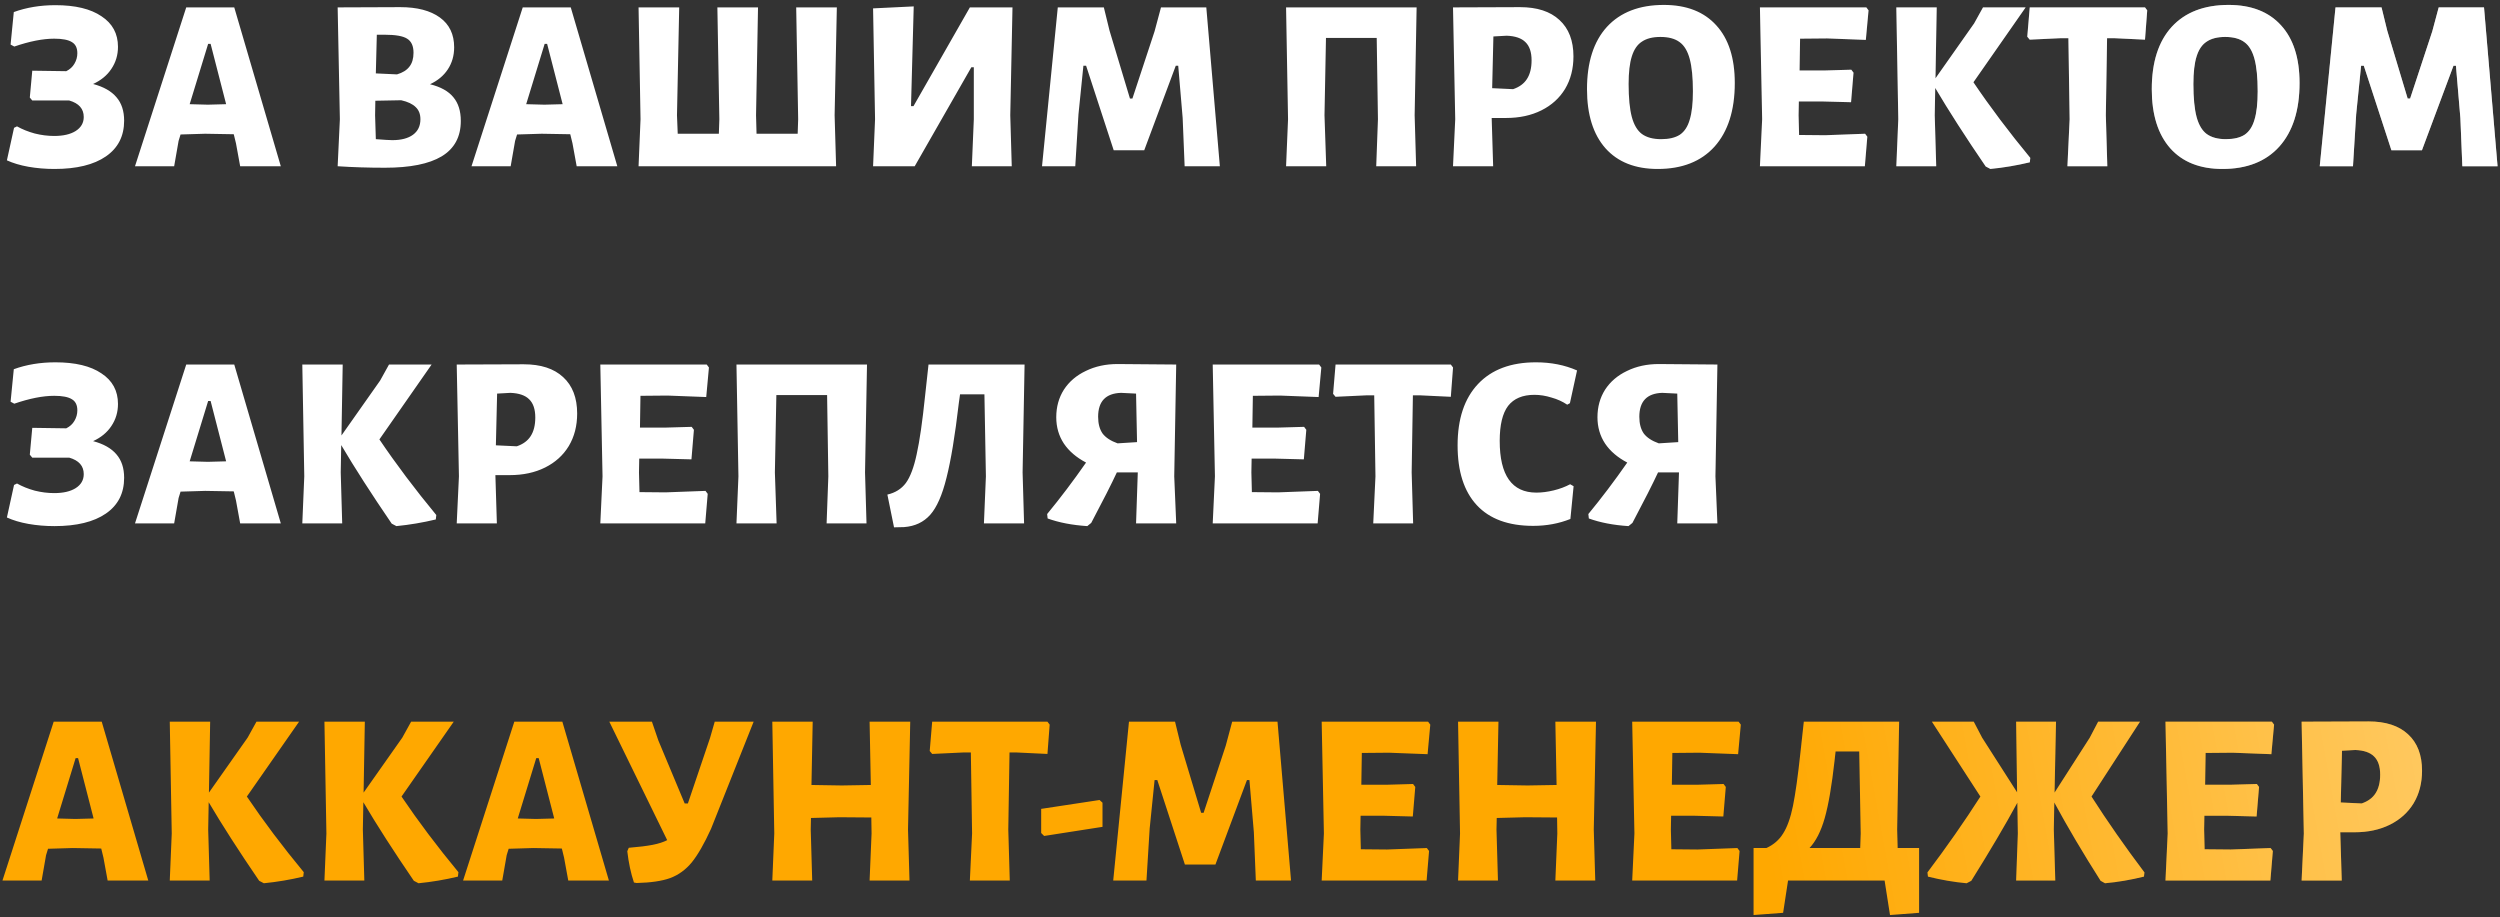 <?xml version="1.0" encoding="UTF-8"?> <svg xmlns="http://www.w3.org/2000/svg" width="406" height="149" viewBox="0 0 406 149" fill="none"><rect x="0" y="0" width="406" height="149" fill="#333333" stroke="none"/> <path d="M15.12 13.64C16.827 14.093 18.093 14.813 18.92 15.8C19.747 16.76 20.16 18.027 20.16 19.6C20.16 22.107 19.173 24.04 17.2 25.4C15.227 26.76 12.44 27.44 8.84 27.44C7.373 27.44 5.96 27.32 4.6 27.08C3.267 26.84 2.107 26.493 1.12 26.04L2.28 20.76L2.76 20.52C3.613 21 4.573 21.387 5.64 21.68C6.707 21.947 7.76 22.08 8.8 22.08C10.267 22.08 11.427 21.813 12.28 21.28C13.16 20.72 13.6 19.96 13.6 19C13.6 17.667 12.813 16.773 11.24 16.32H5.24L4.84 15.84L5.24 11.48L10.76 11.56C11.347 11.267 11.787 10.867 12.08 10.36C12.4 9.827 12.56 9.253 12.56 8.64C12.56 7.787 12.267 7.187 11.68 6.84C11.093 6.467 10.133 6.28 8.8 6.28C6.96 6.28 4.8 6.707 2.32 7.56L1.72 7.24L2.24 1.96C4.293 1.213 6.547 0.84 9 0.84C12.227 0.84 14.72 1.44 16.48 2.64C18.267 3.813 19.16 5.467 19.16 7.6C19.16 8.933 18.8 10.133 18.08 11.2C17.387 12.24 16.4 13.053 15.12 13.64ZM45.603 27H39.003L38.323 23.28L37.963 21.8L33.323 21.72L29.323 21.84L29.003 22.88L28.283 27H21.923L30.243 1.2H38.043L45.603 27ZM36.723 16.92L34.203 7.12H33.803L30.803 16.92L33.763 17L36.723 16.92ZM69.835 13.68C71.568 14.107 72.835 14.813 73.635 15.8C74.435 16.76 74.835 18.04 74.835 19.64C74.835 22.227 73.795 24.147 71.715 25.4C69.662 26.627 66.595 27.24 62.515 27.24C59.848 27.24 57.302 27.16 54.875 27H54.835L55.195 19.36L54.835 1.2L64.995 1.16C67.742 1.16 69.888 1.72 71.435 2.84C72.982 3.96 73.755 5.573 73.755 7.68C73.755 9.04 73.408 10.24 72.715 11.28C72.048 12.293 71.088 13.093 69.835 13.68ZM67.155 8.56C67.155 7.467 66.808 6.707 66.115 6.28C65.448 5.853 64.235 5.64 62.475 5.64H61.195L61.035 11.92L64.475 12.08C65.382 11.813 66.048 11.4 66.475 10.84C66.928 10.28 67.155 9.52 67.155 8.56ZM63.715 22.76C65.155 22.76 66.275 22.467 67.075 21.88C67.875 21.293 68.275 20.453 68.275 19.36C68.275 18.533 68.022 17.88 67.515 17.4C67.008 16.893 66.222 16.52 65.155 16.28L60.955 16.36L60.915 18.72L61.035 22.6C62.422 22.707 63.315 22.76 63.715 22.76ZM100.252 27H93.652L92.972 23.28L92.612 21.8L87.972 21.72L83.972 21.84L83.652 22.88L82.932 27H76.572L84.892 1.2H92.692L100.252 27ZM91.372 16.92L88.852 7.12H88.452L85.452 16.92L88.412 17L91.372 16.92ZM135.542 18.72L135.782 27H103.702L104.022 19.36L103.702 1.2H110.302L109.942 18.72L110.062 21.72H116.742L116.822 19.36L116.502 1.2H123.102L122.782 18.72L122.862 21.72H129.542L129.622 19.36L129.302 1.2H135.902L135.542 18.72ZM142.108 19.36L141.788 1.36L148.388 1.04L147.948 17.24H148.348L157.508 1.2H164.428L164.068 18.72L164.308 27H157.828L158.148 19.36V10.92H157.748L148.548 27H141.788L142.108 19.36ZM198.104 27H192.384L192.064 19.16L191.344 10.68H190.944L185.824 24.4H180.864L176.384 10.68H175.944L175.144 18.56L174.624 27H169.224L171.784 1.2H179.264L180.184 4.96L183.504 16H183.904L187.504 5.08L188.544 1.2H195.904L198.104 27ZM229.738 18.72L229.978 27H223.498L223.778 19.36L223.578 6.16H215.338L215.098 18.72L215.378 27H208.858L209.178 19.36L208.858 1.2H230.058L229.738 18.72ZM246.848 1.16C249.621 1.16 251.754 1.853 253.248 3.24C254.768 4.627 255.528 6.6 255.528 9.16C255.528 11.16 255.074 12.92 254.168 14.44C253.261 15.933 251.981 17.093 250.328 17.92C248.674 18.747 246.754 19.16 244.568 19.16H242.248L242.488 27H235.968L236.328 19.36L235.968 1.2L246.848 1.16ZM245.728 14.48C246.741 14.133 247.488 13.587 247.968 12.84C248.474 12.067 248.728 11.053 248.728 9.8C248.728 8.467 248.394 7.48 247.728 6.84C247.088 6.2 246.074 5.853 244.688 5.8L242.528 5.92L242.328 14.32L245.728 14.48ZM270.208 0.8C273.888 0.8 276.728 1.907 278.728 4.12C280.728 6.307 281.728 9.427 281.728 13.48C281.728 17.907 280.635 21.347 278.448 23.8C276.261 26.227 273.181 27.44 269.208 27.44C265.555 27.44 262.728 26.32 260.728 24.08C258.728 21.813 257.728 18.613 257.728 14.48C257.728 10.107 258.808 6.733 260.968 4.36C263.155 1.987 266.235 0.8 270.208 0.8ZM269.648 6C268.395 6 267.395 6.253 266.648 6.76C265.901 7.24 265.355 8.04 265.008 9.16C264.661 10.253 264.488 11.747 264.488 13.64C264.488 15.907 264.661 17.693 265.008 19C265.355 20.28 265.901 21.2 266.648 21.76C267.421 22.32 268.461 22.6 269.768 22.6C271.048 22.6 272.061 22.36 272.808 21.88C273.555 21.373 274.088 20.56 274.408 19.44C274.755 18.32 274.928 16.787 274.928 14.84C274.928 12.6 274.755 10.84 274.408 9.56C274.061 8.28 273.515 7.373 272.768 6.84C272.021 6.28 270.981 6 269.648 6ZM302.892 21.72L303.252 22.2L302.852 27H285.812L286.172 19.36L285.812 1.2H303.092L303.452 1.68L303.012 6.48L296.732 6.24L292.332 6.28L292.252 11.44H296.452L300.652 11.32L301.012 11.8L300.612 16.6L296.012 16.48H292.132L292.092 18.72L292.172 21.92L296.412 21.96L302.892 21.72ZM320.481 13.36C323.201 17.387 326.281 21.48 329.721 25.64L329.641 26.36C327.534 26.867 325.401 27.227 323.241 27.44L322.481 27.04C319.201 22.24 316.468 17.987 314.281 14.28L314.201 18.72L314.441 27H307.961L308.281 19.36L307.961 1.2H314.521L314.321 12.72L320.601 3.8L322.041 1.2H328.961L320.481 13.36ZM348.708 1.68L348.348 6.44L343.308 6.2H342.188L341.988 18.72L342.228 27H335.748L336.108 19.36L335.908 6.2H334.708L329.628 6.44L329.228 5.96L329.628 1.2H348.348L348.708 1.68ZM361.927 0.8C365.607 0.8 368.447 1.907 370.447 4.12C372.447 6.307 373.447 9.427 373.447 13.48C373.447 17.907 372.354 21.347 370.167 23.8C367.98 26.227 364.9 27.44 360.927 27.44C357.274 27.44 354.447 26.32 352.447 24.08C350.447 21.813 349.447 18.613 349.447 14.48C349.447 10.107 350.527 6.733 352.687 4.36C354.874 1.987 357.954 0.8 361.927 0.8ZM361.367 6C360.114 6 359.114 6.253 358.367 6.76C357.62 7.24 357.074 8.04 356.727 9.16C356.38 10.253 356.207 11.747 356.207 13.64C356.207 15.907 356.38 17.693 356.727 19C357.074 20.28 357.62 21.2 358.367 21.76C359.14 22.32 360.18 22.6 361.487 22.6C362.767 22.6 363.78 22.36 364.527 21.88C365.274 21.373 365.807 20.56 366.127 19.44C366.474 18.32 366.647 16.787 366.647 14.84C366.647 12.6 366.474 10.84 366.127 9.56C365.78 8.28 365.234 7.373 364.487 6.84C363.74 6.28 362.7 6 361.367 6ZM405.604 27H399.884L399.564 19.16L398.844 10.68H398.444L393.324 24.4H388.364L383.884 10.68H383.444L382.644 18.56L382.124 27H376.724L379.284 1.2H386.764L387.684 4.96L391.004 16H391.404L395.004 5.08L396.044 1.2H403.404L405.604 27ZM15.12 71.64C16.827 72.093 18.093 72.813 18.92 73.8C19.747 74.76 20.16 76.027 20.16 77.6C20.16 80.107 19.173 82.04 17.2 83.4C15.227 84.76 12.44 85.44 8.84 85.44C7.373 85.44 5.96 85.32 4.6 85.08C3.267 84.84 2.107 84.493 1.12 84.04L2.28 78.76L2.76 78.52C3.613 79 4.573 79.387 5.64 79.68C6.707 79.947 7.76 80.08 8.8 80.08C10.267 80.08 11.427 79.813 12.28 79.28C13.16 78.72 13.6 77.96 13.6 77C13.6 75.667 12.813 74.773 11.24 74.32H5.24L4.84 73.84L5.24 69.48L10.76 69.56C11.347 69.267 11.787 68.867 12.08 68.36C12.4 67.827 12.56 67.253 12.56 66.64C12.56 65.787 12.267 65.187 11.68 64.84C11.093 64.467 10.133 64.28 8.8 64.28C6.96 64.28 4.8 64.707 2.32 65.56L1.72 65.24L2.24 59.96C4.293 59.213 6.547 58.84 9 58.84C12.227 58.84 14.72 59.44 16.48 60.64C18.267 61.813 19.16 63.467 19.16 65.6C19.16 66.933 18.8 68.133 18.08 69.2C17.387 70.24 16.4 71.053 15.12 71.64ZM45.603 85H39.003L38.323 81.28L37.963 79.8L33.323 79.72L29.323 79.84L29.003 80.88L28.283 85H21.923L30.243 59.2H38.043L45.603 85ZM36.723 74.92L34.203 65.12H33.803L30.803 74.92L33.763 75L36.723 74.92ZM61.614 71.36C64.334 75.387 67.414 79.48 70.854 83.64L70.774 84.36C68.667 84.867 66.534 85.227 64.374 85.44L63.614 85.04C60.334 80.24 57.6 75.987 55.414 72.28L55.334 76.72L55.574 85H49.094L49.414 77.36L49.094 59.2H55.654L55.454 70.72L61.734 61.8L63.174 59.2H70.094L61.614 71.36ZM85.051 59.16C87.824 59.16 89.958 59.853 91.451 61.24C92.971 62.627 93.731 64.6 93.731 67.16C93.731 69.16 93.278 70.92 92.371 72.44C91.464 73.933 90.184 75.093 88.531 75.92C86.878 76.747 84.958 77.16 82.771 77.16H80.451L80.691 85H74.171L74.531 77.36L74.171 59.2L85.051 59.16ZM83.931 72.48C84.944 72.133 85.691 71.587 86.171 70.84C86.678 70.067 86.931 69.053 86.931 67.8C86.931 66.467 86.598 65.48 85.931 64.84C85.291 64.2 84.278 63.853 82.891 63.8L80.731 63.92L80.531 72.32L83.931 72.48ZM114.571 79.72L114.931 80.2L114.531 85H97.491L97.851 77.36L97.491 59.2H114.771L115.131 59.68L114.691 64.48L108.411 64.24L104.011 64.28L103.931 69.44H108.131L112.331 69.32L112.691 69.8L112.291 74.6L107.691 74.48H103.811L103.771 76.72L103.851 79.92L108.091 79.96L114.571 79.72ZM140.481 76.72L140.721 85H134.241L134.521 77.36L134.321 64.16H126.081L125.841 76.72L126.121 85H119.601L119.921 77.36L119.601 59.2H140.801L140.481 76.72ZM166.07 76.72L166.31 85H159.79L160.11 77.36L159.87 64.04H155.91L155.71 65.48C155.097 70.733 154.43 74.773 153.71 77.6C153.017 80.4 152.137 82.4 151.07 83.6C150.003 84.8 148.59 85.467 146.83 85.6L145.19 85.64L144.11 80.32C145.39 80.027 146.39 79.4 147.11 78.44C147.83 77.453 148.417 75.893 148.87 73.76C149.35 71.6 149.803 68.453 150.23 64.32L150.79 59.2H166.39L166.07 76.72ZM190.696 77.36L191.016 85H184.496L184.776 76.72H181.376C180.523 78.56 179.136 81.293 177.216 84.92L176.576 85.44C174.123 85.28 171.976 84.867 170.136 84.2L170.056 83.48C172.189 80.893 174.296 78.107 176.376 75.12C174.803 74.293 173.603 73.267 172.776 72.04C171.949 70.787 171.536 69.36 171.536 67.76C171.536 66.08 171.949 64.587 172.776 63.28C173.629 61.973 174.816 60.96 176.336 60.24C177.856 59.493 179.576 59.12 181.496 59.12L191.016 59.2L190.696 77.36ZM184.656 71.8L184.496 63.92L182.056 63.8C179.576 63.88 178.336 65.173 178.336 67.68C178.336 68.8 178.576 69.707 179.056 70.4C179.563 71.067 180.376 71.6 181.496 72L184.656 71.8ZM214.024 79.72L214.384 80.2L213.984 85H196.944L197.304 77.36L196.944 59.2H214.224L214.584 59.68L214.144 64.48L207.864 64.24L203.464 64.28L203.384 69.44H207.584L211.784 69.32L212.144 69.8L211.744 74.6L207.144 74.48H203.264L203.224 76.72L203.304 79.92L207.544 79.96L214.024 79.72ZM235.974 59.68L235.614 64.44L230.574 64.2H229.454L229.254 76.72L229.494 85H223.014L223.374 77.36L223.174 64.2H221.974L216.894 64.44L216.494 63.96L216.894 59.2H235.614L235.974 59.68ZM249.433 58.84C251.886 58.84 254.113 59.28 256.113 60.16L254.953 65.48L254.513 65.72C253.766 65.213 252.913 64.827 251.953 64.56C251.019 64.267 250.099 64.12 249.193 64.12C247.273 64.12 245.846 64.72 244.913 65.92C244.006 67.12 243.553 69.013 243.553 71.6C243.553 77.2 245.539 80 249.513 80C250.393 80 251.326 79.88 252.313 79.64C253.299 79.4 254.193 79.067 254.993 78.64L255.553 78.96L255.033 84.28C253.166 85.027 251.153 85.4 248.993 85.4C244.966 85.4 241.913 84.28 239.833 82.04C237.753 79.8 236.713 76.56 236.713 72.32C236.713 68.027 237.819 64.707 240.033 62.36C242.246 60.013 245.379 58.84 249.433 58.84ZM278.587 77.36L278.907 85H272.387L272.667 76.72H269.267C268.413 78.56 267.027 81.293 265.107 84.92L264.467 85.44C262.013 85.28 259.867 84.867 258.027 84.2L257.947 83.48C260.08 80.893 262.187 78.107 264.267 75.12C262.693 74.293 261.493 73.267 260.667 72.04C259.84 70.787 259.427 69.36 259.427 67.76C259.427 66.08 259.84 64.587 260.667 63.28C261.52 61.973 262.707 60.96 264.227 60.24C265.747 59.493 267.467 59.12 269.387 59.12L278.907 59.2L278.587 77.36ZM272.547 71.8L272.387 63.92L269.947 63.8C267.467 63.88 266.227 65.173 266.227 67.68C266.227 68.8 266.467 69.707 266.947 70.4C267.453 71.067 268.267 71.6 269.387 72L272.547 71.8Z" fill="white"></path> <path d="M15.12 13.64C16.827 14.093 18.093 14.813 18.92 15.8C19.747 16.76 20.16 18.027 20.16 19.6C20.16 22.107 19.173 24.04 17.2 25.4C15.227 26.76 12.44 27.44 8.84 27.44C7.373 27.44 5.96 27.32 4.6 27.08C3.267 26.84 2.107 26.493 1.12 26.04L2.28 20.76L2.76 20.52C3.613 21 4.573 21.387 5.64 21.68C6.707 21.947 7.76 22.08 8.8 22.08C10.267 22.08 11.427 21.813 12.28 21.28C13.16 20.72 13.6 19.96 13.6 19C13.6 17.667 12.813 16.773 11.24 16.32H5.24L4.84 15.84L5.24 11.48L10.76 11.56C11.347 11.267 11.787 10.867 12.08 10.36C12.4 9.827 12.56 9.253 12.56 8.64C12.56 7.787 12.267 7.187 11.68 6.84C11.093 6.467 10.133 6.28 8.8 6.28C6.96 6.28 4.8 6.707 2.32 7.56L1.72 7.24L2.24 1.96C4.293 1.213 6.547 0.84 9 0.84C12.227 0.84 14.72 1.44 16.48 2.64C18.267 3.813 19.16 5.467 19.16 7.6C19.16 8.933 18.8 10.133 18.08 11.2C17.387 12.24 16.4 13.053 15.12 13.64ZM45.603 27H39.003L38.323 23.28L37.963 21.8L33.323 21.72L29.323 21.84L29.003 22.88L28.283 27H21.923L30.243 1.2H38.043L45.603 27ZM36.723 16.92L34.203 7.12H33.803L30.803 16.92L33.763 17L36.723 16.92ZM69.835 13.68C71.568 14.107 72.835 14.813 73.635 15.8C74.435 16.76 74.835 18.04 74.835 19.64C74.835 22.227 73.795 24.147 71.715 25.4C69.662 26.627 66.595 27.24 62.515 27.24C59.848 27.24 57.302 27.16 54.875 27H54.835L55.195 19.36L54.835 1.2L64.995 1.16C67.742 1.16 69.888 1.72 71.435 2.84C72.982 3.96 73.755 5.573 73.755 7.68C73.755 9.04 73.408 10.24 72.715 11.28C72.048 12.293 71.088 13.093 69.835 13.68ZM67.155 8.56C67.155 7.467 66.808 6.707 66.115 6.28C65.448 5.853 64.235 5.64 62.475 5.64H61.195L61.035 11.92L64.475 12.08C65.382 11.813 66.048 11.4 66.475 10.84C66.928 10.28 67.155 9.52 67.155 8.56ZM63.715 22.76C65.155 22.76 66.275 22.467 67.075 21.88C67.875 21.293 68.275 20.453 68.275 19.36C68.275 18.533 68.022 17.88 67.515 17.4C67.008 16.893 66.222 16.52 65.155 16.28L60.955 16.36L60.915 18.72L61.035 22.6C62.422 22.707 63.315 22.76 63.715 22.76ZM100.252 27H93.652L92.972 23.28L92.612 21.8L87.972 21.72L83.972 21.84L83.652 22.88L82.932 27H76.572L84.892 1.2H92.692L100.252 27ZM91.372 16.92L88.852 7.12H88.452L85.452 16.92L88.412 17L91.372 16.92ZM135.542 18.72L135.782 27H103.702L104.022 19.36L103.702 1.2H110.302L109.942 18.72L110.062 21.72H116.742L116.822 19.36L116.502 1.2H123.102L122.782 18.72L122.862 21.72H129.542L129.622 19.36L129.302 1.2H135.902L135.542 18.72ZM142.108 19.36L141.788 1.36L148.388 1.04L147.948 17.24H148.348L157.508 1.2H164.428L164.068 18.72L164.308 27H157.828L158.148 19.36V10.92H157.748L148.548 27H141.788L142.108 19.36ZM198.104 27H192.384L192.064 19.16L191.344 10.68H190.944L185.824 24.4H180.864L176.384 10.68H175.944L175.144 18.56L174.624 27H169.224L171.784 1.2H179.264L180.184 4.96L183.504 16H183.904L187.504 5.08L188.544 1.2H195.904L198.104 27ZM229.738 18.72L229.978 27H223.498L223.778 19.36L223.578 6.16H215.338L215.098 18.72L215.378 27H208.858L209.178 19.36L208.858 1.2H230.058L229.738 18.72ZM246.848 1.16C249.621 1.16 251.754 1.853 253.248 3.24C254.768 4.627 255.528 6.6 255.528 9.16C255.528 11.16 255.074 12.92 254.168 14.44C253.261 15.933 251.981 17.093 250.328 17.92C248.674 18.747 246.754 19.16 244.568 19.16H242.248L242.488 27H235.968L236.328 19.36L235.968 1.2L246.848 1.16ZM245.728 14.48C246.741 14.133 247.488 13.587 247.968 12.84C248.474 12.067 248.728 11.053 248.728 9.8C248.728 8.467 248.394 7.48 247.728 6.84C247.088 6.2 246.074 5.853 244.688 5.8L242.528 5.92L242.328 14.32L245.728 14.48ZM270.208 0.8C273.888 0.8 276.728 1.907 278.728 4.12C280.728 6.307 281.728 9.427 281.728 13.48C281.728 17.907 280.635 21.347 278.448 23.8C276.261 26.227 273.181 27.44 269.208 27.44C265.555 27.44 262.728 26.32 260.728 24.08C258.728 21.813 257.728 18.613 257.728 14.48C257.728 10.107 258.808 6.733 260.968 4.36C263.155 1.987 266.235 0.8 270.208 0.8ZM269.648 6C268.395 6 267.395 6.253 266.648 6.76C265.901 7.24 265.355 8.04 265.008 9.16C264.661 10.253 264.488 11.747 264.488 13.64C264.488 15.907 264.661 17.693 265.008 19C265.355 20.28 265.901 21.2 266.648 21.76C267.421 22.32 268.461 22.6 269.768 22.6C271.048 22.6 272.061 22.36 272.808 21.88C273.555 21.373 274.088 20.56 274.408 19.44C274.755 18.32 274.928 16.787 274.928 14.84C274.928 12.6 274.755 10.84 274.408 9.56C274.061 8.28 273.515 7.373 272.768 6.84C272.021 6.28 270.981 6 269.648 6ZM302.892 21.72L303.252 22.2L302.852 27H285.812L286.172 19.36L285.812 1.2H303.092L303.452 1.68L303.012 6.48L296.732 6.24L292.332 6.28L292.252 11.44H296.452L300.652 11.32L301.012 11.8L300.612 16.6L296.012 16.48H292.132L292.092 18.72L292.172 21.92L296.412 21.96L302.892 21.72ZM320.481 13.36C323.201 17.387 326.281 21.48 329.721 25.64L329.641 26.36C327.534 26.867 325.401 27.227 323.241 27.44L322.481 27.04C319.201 22.24 316.468 17.987 314.281 14.28L314.201 18.72L314.441 27H307.961L308.281 19.36L307.961 1.2H314.521L314.321 12.72L320.601 3.8L322.041 1.2H328.961L320.481 13.36ZM348.708 1.68L348.348 6.44L343.308 6.2H342.188L341.988 18.72L342.228 27H335.748L336.108 19.36L335.908 6.2H334.708L329.628 6.44L329.228 5.96L329.628 1.2H348.348L348.708 1.68ZM361.927 0.8C365.607 0.8 368.447 1.907 370.447 4.12C372.447 6.307 373.447 9.427 373.447 13.48C373.447 17.907 372.354 21.347 370.167 23.8C367.98 26.227 364.9 27.44 360.927 27.44C357.274 27.44 354.447 26.32 352.447 24.08C350.447 21.813 349.447 18.613 349.447 14.48C349.447 10.107 350.527 6.733 352.687 4.36C354.874 1.987 357.954 0.8 361.927 0.8ZM361.367 6C360.114 6 359.114 6.253 358.367 6.76C357.62 7.24 357.074 8.04 356.727 9.16C356.38 10.253 356.207 11.747 356.207 13.64C356.207 15.907 356.38 17.693 356.727 19C357.074 20.28 357.62 21.2 358.367 21.76C359.14 22.32 360.18 22.6 361.487 22.6C362.767 22.6 363.78 22.36 364.527 21.88C365.274 21.373 365.807 20.56 366.127 19.44C366.474 18.32 366.647 16.787 366.647 14.84C366.647 12.6 366.474 10.84 366.127 9.56C365.78 8.28 365.234 7.373 364.487 6.84C363.74 6.28 362.7 6 361.367 6ZM405.604 27H399.884L399.564 19.16L398.844 10.68H398.444L393.324 24.4H388.364L383.884 10.68H383.444L382.644 18.56L382.124 27H376.724L379.284 1.2H386.764L387.684 4.96L391.004 16H391.404L395.004 5.08L396.044 1.2H403.404L405.604 27ZM15.12 71.64C16.827 72.093 18.093 72.813 18.92 73.8C19.747 74.76 20.16 76.027 20.16 77.6C20.16 80.107 19.173 82.04 17.2 83.4C15.227 84.76 12.44 85.44 8.84 85.44C7.373 85.44 5.96 85.32 4.6 85.08C3.267 84.84 2.107 84.493 1.12 84.04L2.28 78.76L2.76 78.52C3.613 79 4.573 79.387 5.64 79.68C6.707 79.947 7.76 80.08 8.8 80.08C10.267 80.08 11.427 79.813 12.28 79.28C13.16 78.72 13.6 77.96 13.6 77C13.6 75.667 12.813 74.773 11.24 74.32H5.24L4.84 73.84L5.24 69.48L10.76 69.56C11.347 69.267 11.787 68.867 12.08 68.36C12.4 67.827 12.56 67.253 12.56 66.64C12.56 65.787 12.267 65.187 11.68 64.84C11.093 64.467 10.133 64.28 8.8 64.28C6.96 64.28 4.8 64.707 2.32 65.56L1.72 65.24L2.24 59.96C4.293 59.213 6.547 58.84 9 58.84C12.227 58.84 14.72 59.44 16.48 60.64C18.267 61.813 19.16 63.467 19.16 65.6C19.16 66.933 18.8 68.133 18.08 69.2C17.387 70.24 16.4 71.053 15.12 71.64ZM45.603 85H39.003L38.323 81.28L37.963 79.8L33.323 79.72L29.323 79.84L29.003 80.88L28.283 85H21.923L30.243 59.2H38.043L45.603 85ZM36.723 74.92L34.203 65.12H33.803L30.803 74.92L33.763 75L36.723 74.92ZM61.614 71.36C64.334 75.387 67.414 79.48 70.854 83.64L70.774 84.36C68.667 84.867 66.534 85.227 64.374 85.44L63.614 85.04C60.334 80.24 57.6 75.987 55.414 72.28L55.334 76.72L55.574 85H49.094L49.414 77.36L49.094 59.2H55.654L55.454 70.72L61.734 61.8L63.174 59.2H70.094L61.614 71.36ZM85.051 59.16C87.824 59.16 89.958 59.853 91.451 61.24C92.971 62.627 93.731 64.6 93.731 67.16C93.731 69.16 93.278 70.92 92.371 72.44C91.464 73.933 90.184 75.093 88.531 75.92C86.878 76.747 84.958 77.16 82.771 77.16H80.451L80.691 85H74.171L74.531 77.36L74.171 59.2L85.051 59.16ZM83.931 72.48C84.944 72.133 85.691 71.587 86.171 70.84C86.678 70.067 86.931 69.053 86.931 67.8C86.931 66.467 86.598 65.48 85.931 64.84C85.291 64.2 84.278 63.853 82.891 63.8L80.731 63.92L80.531 72.32L83.931 72.48ZM114.571 79.72L114.931 80.2L114.531 85H97.491L97.851 77.36L97.491 59.2H114.771L115.131 59.68L114.691 64.48L108.411 64.24L104.011 64.28L103.931 69.44H108.131L112.331 69.32L112.691 69.8L112.291 74.6L107.691 74.48H103.811L103.771 76.72L103.851 79.92L108.091 79.96L114.571 79.72ZM140.481 76.72L140.721 85H134.241L134.521 77.36L134.321 64.16H126.081L125.841 76.72L126.121 85H119.601L119.921 77.36L119.601 59.2H140.801L140.481 76.72ZM166.07 76.72L166.31 85H159.79L160.11 77.36L159.87 64.04H155.91L155.71 65.48C155.097 70.733 154.43 74.773 153.71 77.6C153.017 80.4 152.137 82.4 151.07 83.6C150.003 84.8 148.59 85.467 146.83 85.6L145.19 85.64L144.11 80.32C145.39 80.027 146.39 79.4 147.11 78.44C147.83 77.453 148.417 75.893 148.87 73.76C149.35 71.6 149.803 68.453 150.23 64.32L150.79 59.2H166.39L166.07 76.72ZM190.696 77.36L191.016 85H184.496L184.776 76.72H181.376C180.523 78.56 179.136 81.293 177.216 84.92L176.576 85.44C174.123 85.28 171.976 84.867 170.136 84.2L170.056 83.48C172.189 80.893 174.296 78.107 176.376 75.12C174.803 74.293 173.603 73.267 172.776 72.04C171.949 70.787 171.536 69.36 171.536 67.76C171.536 66.08 171.949 64.587 172.776 63.28C173.629 61.973 174.816 60.96 176.336 60.24C177.856 59.493 179.576 59.12 181.496 59.12L191.016 59.2L190.696 77.36ZM184.656 71.8L184.496 63.92L182.056 63.8C179.576 63.88 178.336 65.173 178.336 67.68C178.336 68.8 178.576 69.707 179.056 70.4C179.563 71.067 180.376 71.6 181.496 72L184.656 71.8ZM214.024 79.72L214.384 80.2L213.984 85H196.944L197.304 77.36L196.944 59.2H214.224L214.584 59.68L214.144 64.48L207.864 64.24L203.464 64.28L203.384 69.44H207.584L211.784 69.32L212.144 69.8L211.744 74.6L207.144 74.48H203.264L203.224 76.72L203.304 79.92L207.544 79.96L214.024 79.72ZM235.974 59.68L235.614 64.44L230.574 64.2H229.454L229.254 76.72L229.494 85H223.014L223.374 77.36L223.174 64.2H221.974L216.894 64.44L216.494 63.96L216.894 59.2H235.614L235.974 59.68ZM249.433 58.84C251.886 58.84 254.113 59.28 256.113 60.16L254.953 65.48L254.513 65.72C253.766 65.213 252.913 64.827 251.953 64.56C251.019 64.267 250.099 64.12 249.193 64.12C247.273 64.12 245.846 64.72 244.913 65.92C244.006 67.12 243.553 69.013 243.553 71.6C243.553 77.2 245.539 80 249.513 80C250.393 80 251.326 79.88 252.313 79.64C253.299 79.4 254.193 79.067 254.993 78.64L255.553 78.96L255.033 84.28C253.166 85.027 251.153 85.4 248.993 85.4C244.966 85.4 241.913 84.28 239.833 82.04C237.753 79.8 236.713 76.56 236.713 72.32C236.713 68.027 237.819 64.707 240.033 62.36C242.246 60.013 245.379 58.84 249.433 58.84ZM278.587 77.36L278.907 85H272.387L272.667 76.72H269.267C268.413 78.56 267.027 81.293 265.107 84.92L264.467 85.44C262.013 85.28 259.867 84.867 258.027 84.2L257.947 83.48C260.08 80.893 262.187 78.107 264.267 75.12C262.693 74.293 261.493 73.267 260.667 72.04C259.84 70.787 259.427 69.36 259.427 67.76C259.427 66.08 259.84 64.587 260.667 63.28C261.52 61.973 262.707 60.96 264.227 60.24C265.747 59.493 267.467 59.12 269.387 59.12L278.907 59.2L278.587 77.36ZM272.547 71.8L272.387 63.92L269.947 63.8C267.467 63.88 266.227 65.173 266.227 67.68C266.227 68.8 266.467 69.707 266.947 70.4C267.453 71.067 268.267 71.6 269.387 72L272.547 71.8Z" fill="url(#paint0_linear_0_427)" fill-opacity="0.68"></path> <path d="M24.08 143H17.48L16.8 139.28L16.44 137.8L11.8 137.72L7.8 137.84L7.48 138.88L6.76 143H0.4L8.72 117.2H16.52L24.08 143ZM15.2 132.92L12.68 123.12H12.28L9.28 132.92L12.24 133L15.2 132.92ZM40.09 129.36C42.81 133.387 45.89 137.48 49.33 141.64L49.25 142.36C47.144 142.867 45.01 143.227 42.85 143.44L42.09 143.04C38.81 138.24 36.077 133.987 33.89 130.28L33.81 134.72L34.05 143H27.57L27.89 135.36L27.57 117.2H34.13L33.93 128.72L40.21 119.8L41.65 117.2H48.57L40.09 129.36ZM65.207 129.36C67.927 133.387 71.007 137.48 74.448 141.64L74.368 142.36C72.261 142.867 70.127 143.227 67.968 143.44L67.207 143.04C63.928 138.24 61.194 133.987 59.008 130.28L58.928 134.72L59.167 143H52.688L53.008 135.36L52.688 117.2H59.248L59.047 128.72L65.328 119.8L66.767 117.2H73.688L65.207 129.36ZM98.885 143H92.285L91.605 139.28L91.245 137.8L86.605 137.72L82.605 137.84L82.285 138.88L81.565 143H75.205L83.525 117.2H91.325L98.885 143ZM90.005 132.92L87.485 123.12H87.085L84.085 132.92L87.045 133L90.005 132.92ZM122.392 117.2L115.472 134.6C114.379 137 113.339 138.813 112.352 140.04C111.365 141.24 110.192 142.093 108.832 142.6C107.499 143.08 105.685 143.347 103.392 143.4L102.952 143.32C102.445 141.8 102.085 140.107 101.872 138.24L102.112 137.68C103.739 137.547 105.032 137.387 105.992 137.2C106.952 137.013 107.739 136.76 108.352 136.44L98.952 117.2H105.872L106.912 120.24L111.192 130.48H111.712L115.312 119.84L116.072 117.2H122.392ZM147.462 134.72L147.702 143H141.222L141.542 135.36L141.502 132.76L136.302 132.72L131.702 132.84L131.662 134.72L131.902 143H125.422L125.742 135.36L125.422 117.2H131.982L131.782 127.48L136.702 127.56L141.422 127.48L141.222 117.2H147.822L147.462 134.72ZM170.466 117.68L170.106 122.44L165.066 122.2H163.946L163.746 134.72L163.986 143H157.506L157.866 135.36L157.666 122.2H156.466L151.386 122.44L150.986 121.96L151.386 117.2H170.106L170.466 117.68ZM179.047 130.36V134.28L169.567 135.76L169.087 135.28V131.36L178.567 129.92L179.047 130.36ZM209.666 143H203.946L203.626 135.16L202.906 126.68H202.506L197.386 140.4H192.426L187.946 126.68H187.506L186.706 134.56L186.186 143H180.786L183.346 117.2H190.826L191.746 120.96L195.066 132H195.466L199.066 121.08L200.106 117.2H207.466L209.666 143ZM231.72 137.72L232.08 138.2L231.68 143H214.64L215 135.36L214.64 117.2H231.92L232.28 117.68L231.84 122.48L225.56 122.24L221.16 122.28L221.08 127.44H225.28L229.48 127.32L229.84 127.8L229.44 132.6L224.84 132.48H220.96L220.92 134.72L221 137.92L225.24 137.96L231.72 137.72ZM258.829 134.72L259.069 143H252.589L252.909 135.36L252.869 132.76L247.669 132.72L243.069 132.84L243.029 134.72L243.269 143H236.789L237.109 135.36L236.789 117.2H243.349L243.149 127.48L248.069 127.56L252.789 127.48L252.589 117.2H259.189L258.829 134.72ZM282.149 137.72L282.509 138.2L282.109 143H265.069L265.429 135.36L265.069 117.2H282.349L282.709 117.68L282.269 122.48L275.989 122.24L271.589 122.28L271.509 127.44H275.709L279.909 127.32L280.269 127.8L279.869 132.6L275.269 132.48H271.389L271.349 134.72L271.429 137.92L275.669 137.96L282.149 137.72ZM311.659 137.72V148.24L306.939 148.6L306.059 143H290.379L289.579 148.24L284.779 148.6V137.72H286.859C288.032 137.187 288.939 136.4 289.579 135.36C290.245 134.32 290.779 132.827 291.179 130.88C291.579 128.907 291.979 126.053 292.379 122.32L292.939 117.2H308.419L308.099 134.72L308.179 137.72H311.659ZM302.099 137.72L302.179 135.36L301.939 122.04H298.099L297.939 123.48C297.485 127.56 296.952 130.68 296.339 132.84C295.725 135 294.899 136.627 293.859 137.72H302.099ZM339.658 129.36C342.271 133.44 345.138 137.547 348.258 141.68L348.178 142.36C346.045 142.893 343.938 143.253 341.858 143.44L341.138 143.04C338.258 138.507 335.751 134.267 333.618 130.32L333.538 134.72L333.778 143H327.418L327.698 135.36L327.618 130.36C325.698 133.907 323.205 138.133 320.138 143.04L319.378 143.44C317.325 143.253 315.231 142.893 313.098 142.36L313.018 141.68C316.138 137.547 319.005 133.44 321.618 129.36L313.738 117.2H320.538L321.898 119.8L327.578 128.68L327.418 117.2H333.898L333.658 128.72L339.378 119.8L340.738 117.2H347.538L339.658 129.36ZM368.751 137.72L369.111 138.2L368.711 143H351.671L352.031 135.36L351.671 117.2H368.951L369.311 117.68L368.871 122.48L362.591 122.24L358.191 122.28L358.111 127.44H362.311L366.511 127.32L366.871 127.8L366.471 132.6L361.871 132.48H357.991L357.951 134.72L358.031 137.92L362.271 137.96L368.751 137.72ZM384.66 117.16C387.434 117.16 389.567 117.853 391.06 119.24C392.58 120.627 393.34 122.6 393.34 125.16C393.34 127.16 392.887 128.92 391.98 130.44C391.074 131.933 389.794 133.093 388.14 133.92C386.487 134.747 384.567 135.16 382.38 135.16H380.06L380.3 143H373.78L374.14 135.36L373.78 117.2L384.66 117.16ZM383.54 130.48C384.554 130.133 385.3 129.587 385.78 128.84C386.287 128.067 386.54 127.053 386.54 125.8C386.54 124.467 386.207 123.48 385.54 122.84C384.9 122.2 383.887 121.853 382.5 121.8L380.34 121.92L380.14 130.32L383.54 130.48Z" fill="#FFA800"></path> <path d="M24.08 143H17.48L16.8 139.28L16.44 137.8L11.8 137.72L7.8 137.84L7.48 138.88L6.76 143H0.4L8.72 117.2H16.52L24.08 143ZM15.2 132.92L12.68 123.12H12.28L9.28 132.92L12.24 133L15.2 132.92ZM40.09 129.36C42.81 133.387 45.89 137.48 49.33 141.64L49.25 142.36C47.144 142.867 45.01 143.227 42.85 143.44L42.09 143.04C38.81 138.24 36.077 133.987 33.89 130.28L33.81 134.72L34.05 143H27.57L27.89 135.36L27.57 117.2H34.13L33.93 128.72L40.21 119.8L41.65 117.2H48.57L40.09 129.36ZM65.207 129.36C67.927 133.387 71.007 137.48 74.448 141.64L74.368 142.36C72.261 142.867 70.127 143.227 67.968 143.44L67.207 143.04C63.928 138.24 61.194 133.987 59.008 130.28L58.928 134.72L59.167 143H52.688L53.008 135.36L52.688 117.2H59.248L59.047 128.72L65.328 119.8L66.767 117.2H73.688L65.207 129.36ZM98.885 143H92.285L91.605 139.28L91.245 137.8L86.605 137.72L82.605 137.84L82.285 138.88L81.565 143H75.205L83.525 117.2H91.325L98.885 143ZM90.005 132.92L87.485 123.12H87.085L84.085 132.92L87.045 133L90.005 132.92ZM122.392 117.2L115.472 134.6C114.379 137 113.339 138.813 112.352 140.04C111.365 141.24 110.192 142.093 108.832 142.6C107.499 143.08 105.685 143.347 103.392 143.4L102.952 143.32C102.445 141.8 102.085 140.107 101.872 138.24L102.112 137.68C103.739 137.547 105.032 137.387 105.992 137.2C106.952 137.013 107.739 136.76 108.352 136.44L98.952 117.2H105.872L106.912 120.24L111.192 130.48H111.712L115.312 119.84L116.072 117.2H122.392ZM147.462 134.72L147.702 143H141.222L141.542 135.36L141.502 132.76L136.302 132.72L131.702 132.84L131.662 134.72L131.902 143H125.422L125.742 135.36L125.422 117.2H131.982L131.782 127.48L136.702 127.56L141.422 127.48L141.222 117.2H147.822L147.462 134.72ZM170.466 117.68L170.106 122.44L165.066 122.2H163.946L163.746 134.72L163.986 143H157.506L157.866 135.36L157.666 122.2H156.466L151.386 122.44L150.986 121.96L151.386 117.2H170.106L170.466 117.68ZM179.047 130.36V134.28L169.567 135.76L169.087 135.28V131.36L178.567 129.92L179.047 130.36ZM209.666 143H203.946L203.626 135.16L202.906 126.68H202.506L197.386 140.4H192.426L187.946 126.68H187.506L186.706 134.56L186.186 143H180.786L183.346 117.2H190.826L191.746 120.96L195.066 132H195.466L199.066 121.08L200.106 117.2H207.466L209.666 143ZM231.72 137.72L232.08 138.2L231.68 143H214.64L215 135.36L214.64 117.2H231.92L232.28 117.68L231.84 122.48L225.56 122.24L221.16 122.28L221.08 127.44H225.28L229.48 127.32L229.84 127.8L229.44 132.6L224.84 132.48H220.96L220.92 134.72L221 137.92L225.24 137.96L231.72 137.72ZM258.829 134.72L259.069 143H252.589L252.909 135.36L252.869 132.76L247.669 132.72L243.069 132.84L243.029 134.72L243.269 143H236.789L237.109 135.36L236.789 117.2H243.349L243.149 127.48L248.069 127.56L252.789 127.48L252.589 117.2H259.189L258.829 134.72ZM282.149 137.72L282.509 138.2L282.109 143H265.069L265.429 135.36L265.069 117.2H282.349L282.709 117.68L282.269 122.48L275.989 122.24L271.589 122.28L271.509 127.44H275.709L279.909 127.32L280.269 127.8L279.869 132.6L275.269 132.48H271.389L271.349 134.72L271.429 137.92L275.669 137.96L282.149 137.72ZM311.659 137.72V148.24L306.939 148.6L306.059 143H290.379L289.579 148.24L284.779 148.6V137.72H286.859C288.032 137.187 288.939 136.4 289.579 135.36C290.245 134.32 290.779 132.827 291.179 130.88C291.579 128.907 291.979 126.053 292.379 122.32L292.939 117.2H308.419L308.099 134.72L308.179 137.72H311.659ZM302.099 137.72L302.179 135.36L301.939 122.04H298.099L297.939 123.48C297.485 127.56 296.952 130.68 296.339 132.84C295.725 135 294.899 136.627 293.859 137.72H302.099ZM339.658 129.36C342.271 133.44 345.138 137.547 348.258 141.68L348.178 142.36C346.045 142.893 343.938 143.253 341.858 143.44L341.138 143.04C338.258 138.507 335.751 134.267 333.618 130.32L333.538 134.72L333.778 143H327.418L327.698 135.36L327.618 130.36C325.698 133.907 323.205 138.133 320.138 143.04L319.378 143.44C317.325 143.253 315.231 142.893 313.098 142.36L313.018 141.68C316.138 137.547 319.005 133.44 321.618 129.36L313.738 117.2H320.538L321.898 119.8L327.578 128.68L327.418 117.2H333.898L333.658 128.72L339.378 119.8L340.738 117.2H347.538L339.658 129.36ZM368.751 137.72L369.111 138.2L368.711 143H351.671L352.031 135.36L351.671 117.2H368.951L369.311 117.68L368.871 122.48L362.591 122.24L358.191 122.28L358.111 127.44H362.311L366.511 127.32L366.871 127.8L366.471 132.6L361.871 132.48H357.991L357.951 134.72L358.031 137.92L362.271 137.96L368.751 137.72ZM384.66 117.16C387.434 117.16 389.567 117.853 391.06 119.24C392.58 120.627 393.34 122.6 393.34 125.16C393.34 127.16 392.887 128.92 391.98 130.44C391.074 131.933 389.794 133.093 388.14 133.92C386.487 134.747 384.567 135.16 382.38 135.16H380.06L380.3 143H373.78L374.14 135.36L373.78 117.2L384.66 117.16ZM383.54 130.48C384.554 130.133 385.3 129.587 385.78 128.84C386.287 128.067 386.54 127.053 386.54 125.8C386.54 124.467 386.207 123.48 385.54 122.84C384.9 122.2 383.887 121.853 382.5 121.8L380.34 121.92L380.14 130.32L383.54 130.48Z" fill="url(#paint1_linear_0_427)" fill-opacity="0.68"></path> <defs> <linearGradient id="paint0_linear_0_427" x1="445.05" y1="-98.788" x2="250.251" y2="-63.245" gradientUnits="userSpaceOnUse"> <stop stop-color="white"></stop> <stop offset="1" stop-color="white" stop-opacity="0"></stop> </linearGradient> <linearGradient id="paint1_linear_0_427" x1="445.05" y1="-98.788" x2="250.251" y2="-63.245" gradientUnits="userSpaceOnUse"> <stop stop-color="white"></stop> <stop offset="1" stop-color="white" stop-opacity="0"></stop> </linearGradient> </defs> </svg> 